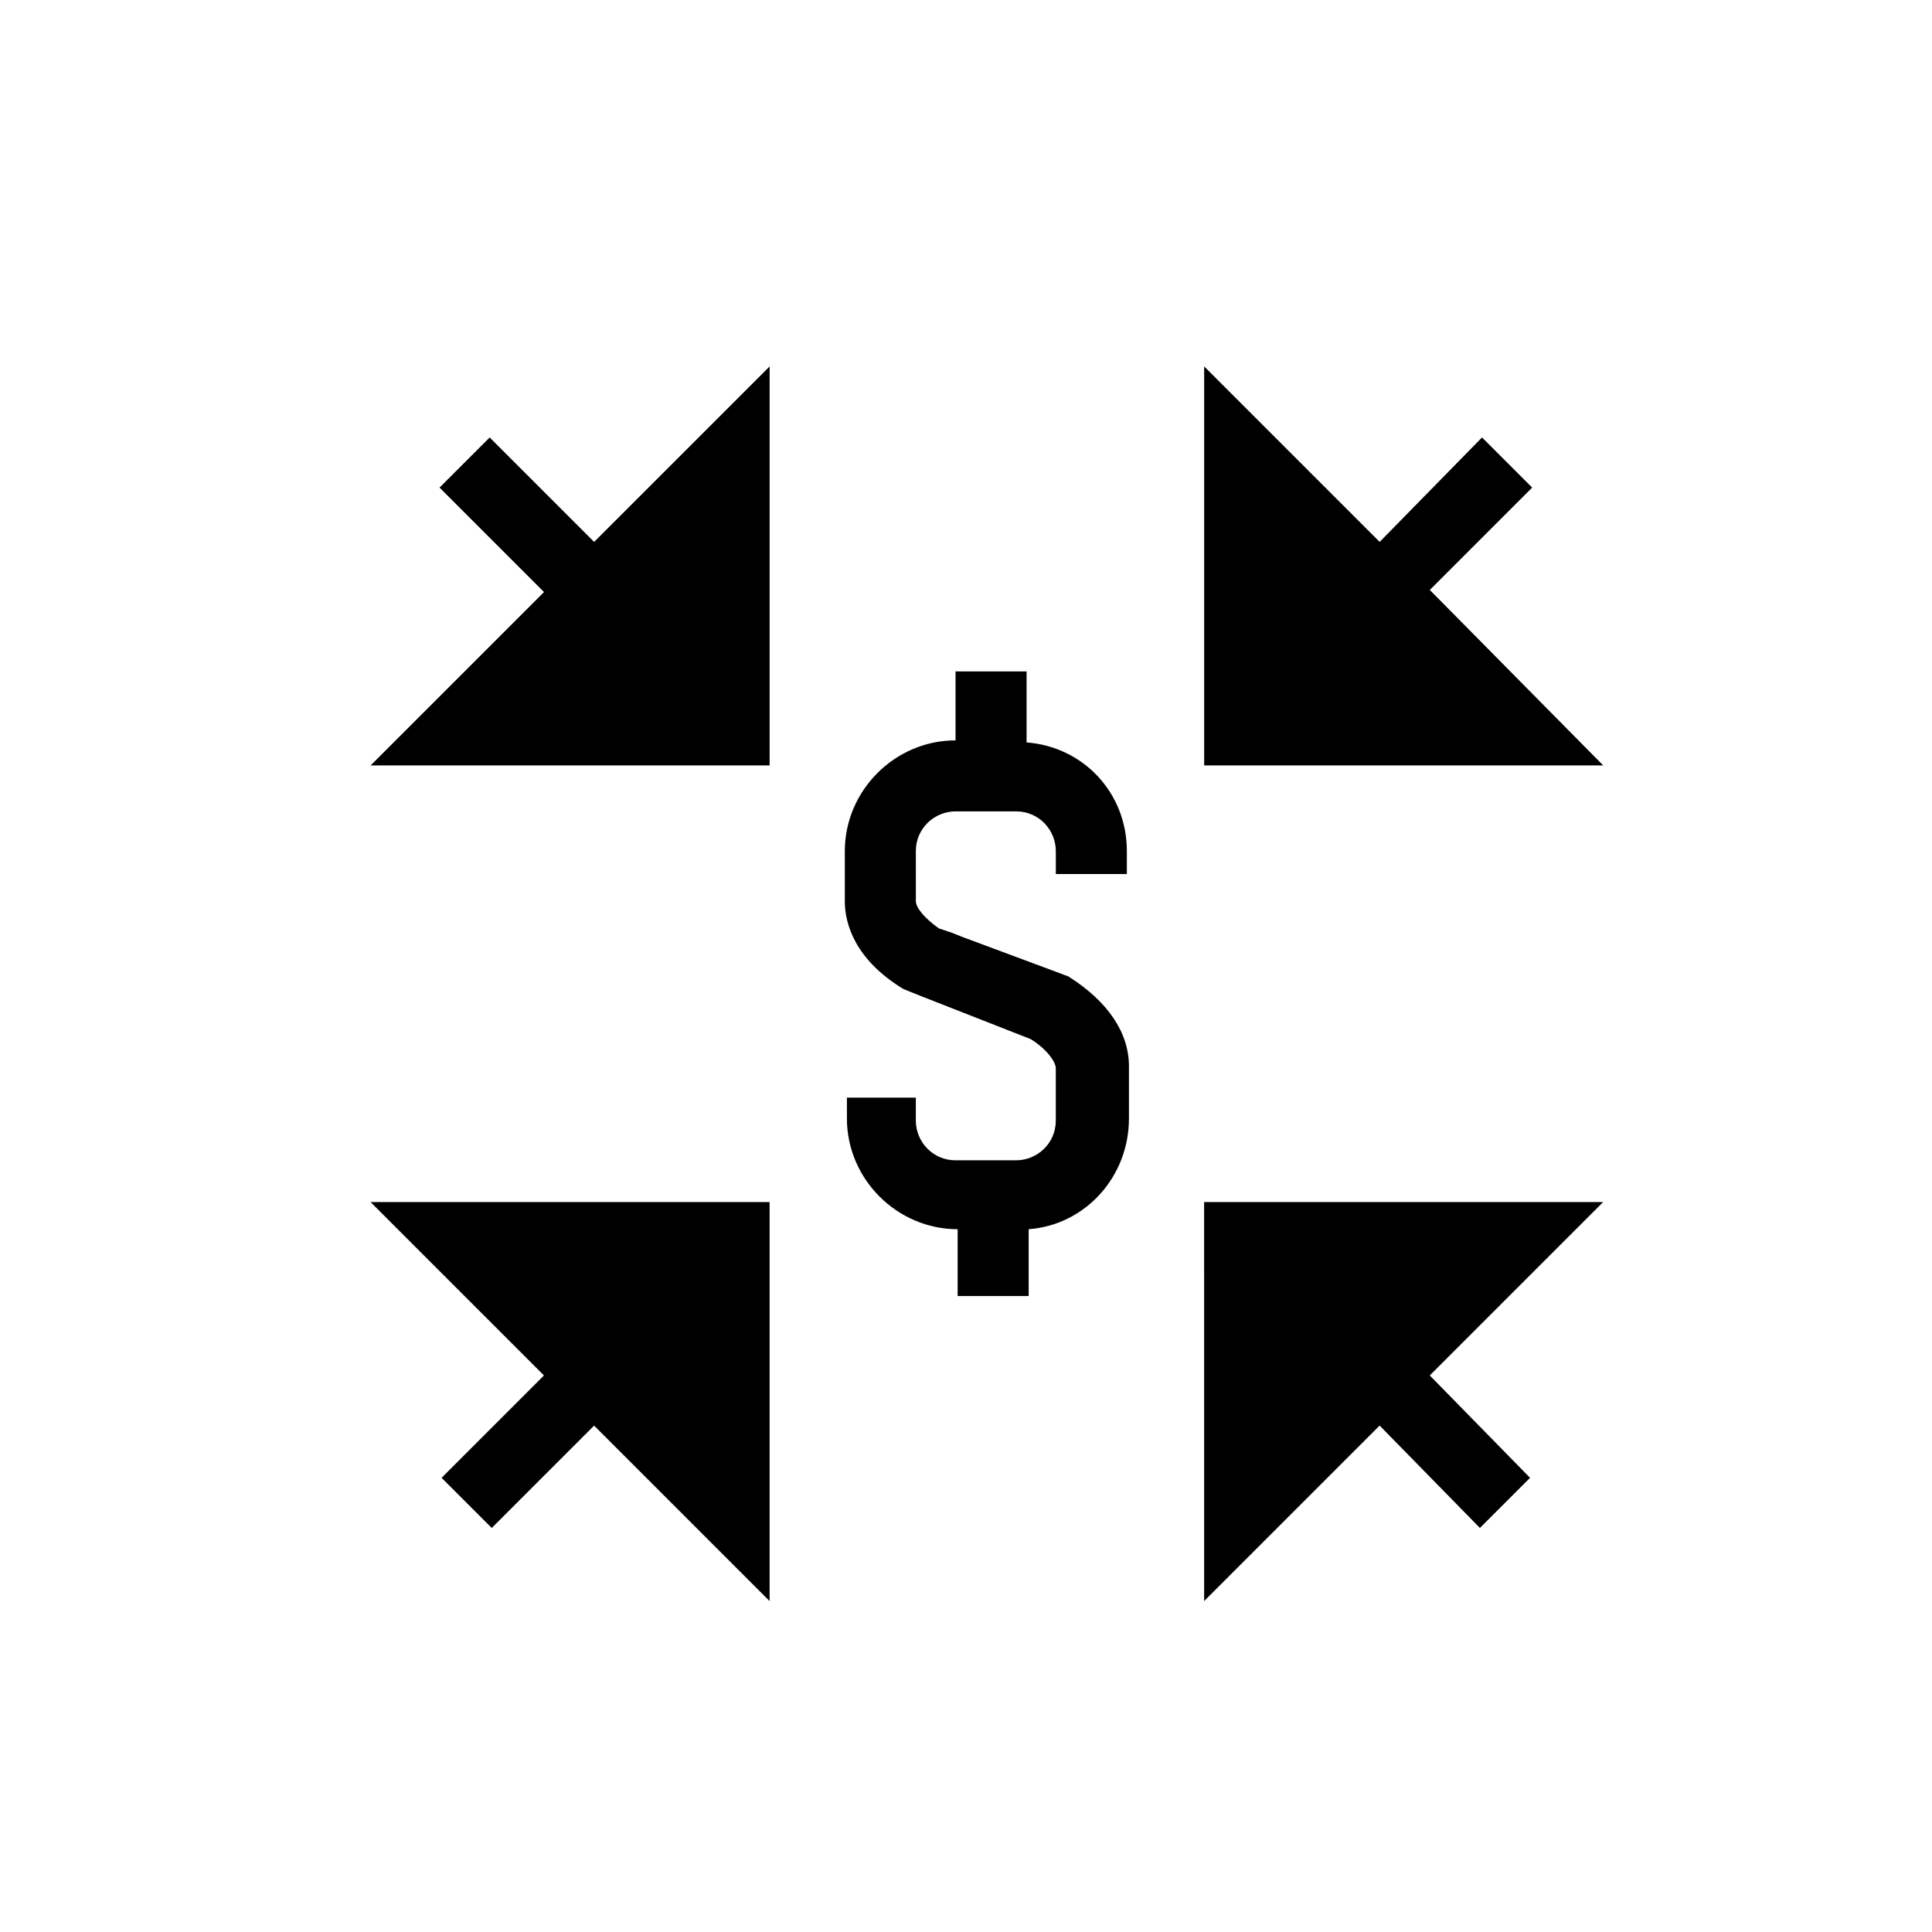 <?xml version="1.0" encoding="UTF-8"?>
<!-- Uploaded to: ICON Repo, www.svgrepo.com, Generator: ICON Repo Mixer Tools -->
<svg fill="#000000" width="800px" height="800px" version="1.1" viewBox="144 144 512 512" xmlns="http://www.w3.org/2000/svg">
 <g>
  <path d="m368.44 434.32v6.09c0 16.055 13.289 29.344 29.344 29.344v17.715h18.824v-17.715c14.949-1.105 26.574-13.84 26.574-29.344v-13.84c0-8.859-5.535-17.164-16.055-23.805l-4.43-1.66-23.805-8.859-2.769-1.105-3.32-1.105c-3.875-2.769-6.09-5.535-6.09-7.199l-0.004-13.293c0-6.09 4.984-10.52 10.52-10.52h16.055c6.09 0 10.52 4.984 10.52 10.52v6.09h18.824v-6.09c0-15.5-11.625-27.684-26.574-28.789v-18.824l-18.824 0.004v18.27c-16.055 0-29.344 13.289-29.344 29.344v13.289c0 6.09 2.769 15.5 15.5 23.254l5.535 2.215 28.234 11.074c4.43 2.769 6.644 6.09 6.644 7.75v13.84c0 6.09-4.984 10.52-10.52 10.52h-16.055c-6.09 0-10.52-4.984-10.52-10.52v-6.09l-18.266-0.004z"/>
  <path d="m274.32 548.93 27.125-27.129 46.508 46.508v-105.75h-105.75l45.953 45.953-27.129 27.129z"/>
  <path d="m536.75 259.93-27.129 27.68-46.504-46.504v105.74h105.75l-45.953-46.504 27.129-27.129z"/>
  <path d="m463.11 568.3 46.504-46.508 26.574 27.129 13.289-13.285-26.574-27.129 45.953-45.953h-105.75z"/>
  <path d="m347.96 346.85v-105.74l-46.508 46.504-27.68-27.68-13.289 13.285 27.684 27.684-45.953 45.949z"/>
 </g>
</svg>